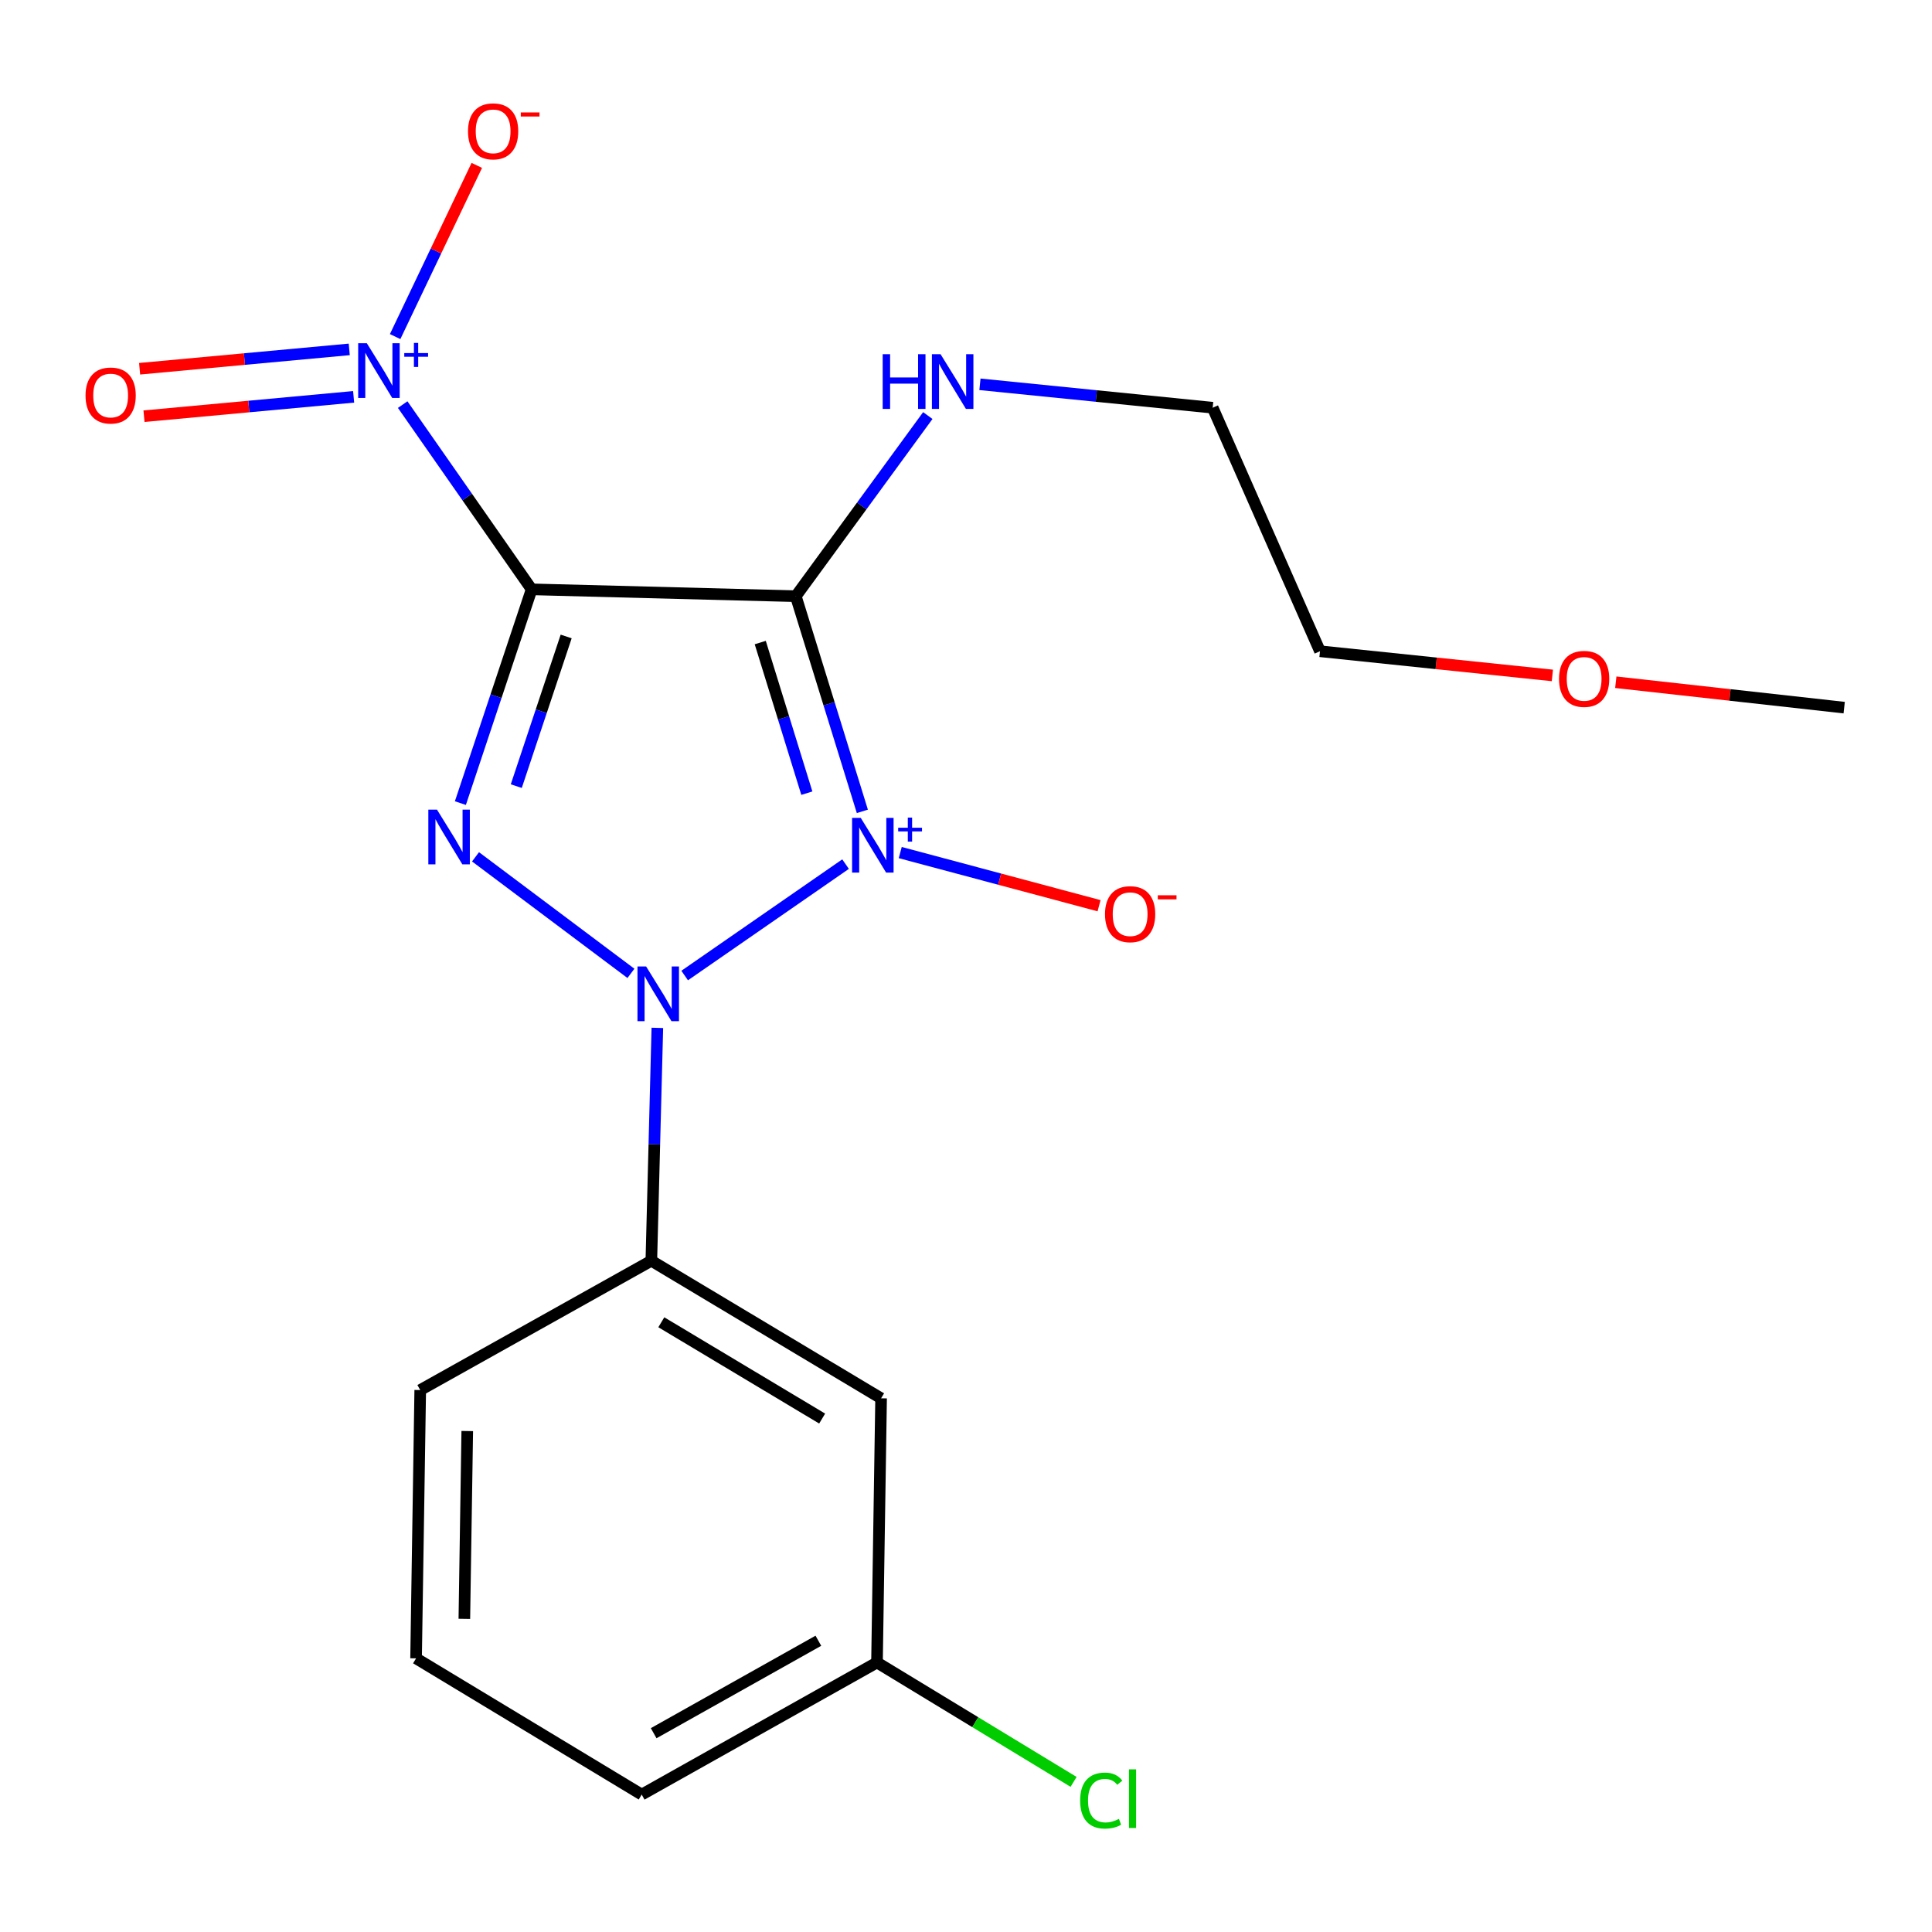 <?xml version='1.0' encoding='iso-8859-1'?>
<svg version='1.1' baseProfile='full'
              xmlns='http://www.w3.org/2000/svg'
                      xmlns:rdkit='http://www.rdkit.org/xml'
                      xmlns:xlink='http://www.w3.org/1999/xlink'
                  xml:space='preserve'
width='1000px' height='1000px' viewBox='0 0 1000 1000'>
<!-- END OF HEADER -->
<rect style='opacity:1.0;fill:#FFFFFF;stroke:none' width='1000' height='1000' x='0' y='0'> </rect>
<path class='bond-1' d='M 437.66,447.266 L 354.383,504.932' style='fill:none;fill-rule:evenodd;stroke:#0000FF;stroke-width:6px;stroke-linecap:butt;stroke-linejoin:miter;stroke-opacity:1' />
<path class='bond-2' d='M 446.353,419.957 L 429.127,364.274' style='fill:none;fill-rule:evenodd;stroke:#0000FF;stroke-width:6px;stroke-linecap:butt;stroke-linejoin:miter;stroke-opacity:1' />
<path class='bond-2' d='M 429.127,364.274 L 411.9,308.592' style='fill:none;fill-rule:evenodd;stroke:#000000;stroke-width:6px;stroke-linecap:butt;stroke-linejoin:miter;stroke-opacity:1' />
<path class='bond-2' d='M 417.62,410.543 L 405.562,371.565' style='fill:none;fill-rule:evenodd;stroke:#0000FF;stroke-width:6px;stroke-linecap:butt;stroke-linejoin:miter;stroke-opacity:1' />
<path class='bond-2' d='M 405.562,371.565 L 393.503,332.587' style='fill:none;fill-rule:evenodd;stroke:#000000;stroke-width:6px;stroke-linecap:butt;stroke-linejoin:miter;stroke-opacity:1' />
<path class='bond-6' d='M 465.964,441.283 L 517.418,455.039' style='fill:none;fill-rule:evenodd;stroke:#0000FF;stroke-width:6px;stroke-linecap:butt;stroke-linejoin:miter;stroke-opacity:1' />
<path class='bond-6' d='M 517.418,455.039 L 568.873,468.794' style='fill:none;fill-rule:evenodd;stroke:#FF0000;stroke-width:6px;stroke-linecap:butt;stroke-linejoin:miter;stroke-opacity:1' />
<path class='bond-0' d='M 275.176,305.042 L 411.9,308.592' style='fill:none;fill-rule:evenodd;stroke:#000000;stroke-width:6px;stroke-linecap:butt;stroke-linejoin:miter;stroke-opacity:1' />
<path class='bond-4' d='M 275.176,305.042 L 241.801,257.231' style='fill:none;fill-rule:evenodd;stroke:#000000;stroke-width:6px;stroke-linecap:butt;stroke-linejoin:miter;stroke-opacity:1' />
<path class='bond-4' d='M 241.801,257.231 L 208.426,209.42' style='fill:none;fill-rule:evenodd;stroke:#0000FF;stroke-width:6px;stroke-linecap:butt;stroke-linejoin:miter;stroke-opacity:1' />
<path class='bond-20' d='M 275.176,305.042 L 256.735,360.366' style='fill:none;fill-rule:evenodd;stroke:#000000;stroke-width:6px;stroke-linecap:butt;stroke-linejoin:miter;stroke-opacity:1' />
<path class='bond-20' d='M 256.735,360.366 L 238.293,415.69' style='fill:none;fill-rule:evenodd;stroke:#0000FF;stroke-width:6px;stroke-linecap:butt;stroke-linejoin:miter;stroke-opacity:1' />
<path class='bond-20' d='M 293.045,329.44 L 280.136,368.167' style='fill:none;fill-rule:evenodd;stroke:#000000;stroke-width:6px;stroke-linecap:butt;stroke-linejoin:miter;stroke-opacity:1' />
<path class='bond-20' d='M 280.136,368.167 L 267.227,406.894' style='fill:none;fill-rule:evenodd;stroke:#0000FF;stroke-width:6px;stroke-linecap:butt;stroke-linejoin:miter;stroke-opacity:1' />
<path class='bond-3' d='M 326.572,503.819 L 246.129,443.489' style='fill:none;fill-rule:evenodd;stroke:#0000FF;stroke-width:6px;stroke-linecap:butt;stroke-linejoin:miter;stroke-opacity:1' />
<path class='bond-5' d='M 340.24,532.025 L 338.686,592.292' style='fill:none;fill-rule:evenodd;stroke:#0000FF;stroke-width:6px;stroke-linecap:butt;stroke-linejoin:miter;stroke-opacity:1' />
<path class='bond-5' d='M 338.686,592.292 L 337.131,652.559' style='fill:none;fill-rule:evenodd;stroke:#000000;stroke-width:6px;stroke-linecap:butt;stroke-linejoin:miter;stroke-opacity:1' />
<path class='bond-9' d='M 411.9,308.592 L 446.066,261.843' style='fill:none;fill-rule:evenodd;stroke:#000000;stroke-width:6px;stroke-linecap:butt;stroke-linejoin:miter;stroke-opacity:1' />
<path class='bond-9' d='M 446.066,261.843 L 480.232,215.095' style='fill:none;fill-rule:evenodd;stroke:#0000FF;stroke-width:6px;stroke-linecap:butt;stroke-linejoin:miter;stroke-opacity:1' />
<path class='bond-8' d='M 204.523,174.215 L 225.658,129.908' style='fill:none;fill-rule:evenodd;stroke:#0000FF;stroke-width:6px;stroke-linecap:butt;stroke-linejoin:miter;stroke-opacity:1' />
<path class='bond-8' d='M 225.658,129.908 L 246.792,85.602' style='fill:none;fill-rule:evenodd;stroke:#FF0000;stroke-width:6px;stroke-linecap:butt;stroke-linejoin:miter;stroke-opacity:1' />
<path class='bond-10' d='M 180.771,180.84 L 126.518,185.852' style='fill:none;fill-rule:evenodd;stroke:#0000FF;stroke-width:6px;stroke-linecap:butt;stroke-linejoin:miter;stroke-opacity:1' />
<path class='bond-10' d='M 126.518,185.852 L 72.266,190.863' style='fill:none;fill-rule:evenodd;stroke:#FF0000;stroke-width:6px;stroke-linecap:butt;stroke-linejoin:miter;stroke-opacity:1' />
<path class='bond-10' d='M 183.04,205.403 L 128.787,210.414' style='fill:none;fill-rule:evenodd;stroke:#0000FF;stroke-width:6px;stroke-linecap:butt;stroke-linejoin:miter;stroke-opacity:1' />
<path class='bond-10' d='M 128.787,210.414 L 74.534,215.425' style='fill:none;fill-rule:evenodd;stroke:#FF0000;stroke-width:6px;stroke-linecap:butt;stroke-linejoin:miter;stroke-opacity:1' />
<path class='bond-7' d='M 337.131,652.559 L 456.053,723.764' style='fill:none;fill-rule:evenodd;stroke:#000000;stroke-width:6px;stroke-linecap:butt;stroke-linejoin:miter;stroke-opacity:1' />
<path class='bond-7' d='M 342.298,684.403 L 425.543,734.247' style='fill:none;fill-rule:evenodd;stroke:#000000;stroke-width:6px;stroke-linecap:butt;stroke-linejoin:miter;stroke-opacity:1' />
<path class='bond-13' d='M 337.131,652.559 L 217.51,719.489' style='fill:none;fill-rule:evenodd;stroke:#000000;stroke-width:6px;stroke-linecap:butt;stroke-linejoin:miter;stroke-opacity:1' />
<path class='bond-11' d='M 456.053,723.764 L 453.929,860.501' style='fill:none;fill-rule:evenodd;stroke:#000000;stroke-width:6px;stroke-linecap:butt;stroke-linejoin:miter;stroke-opacity:1' />
<path class='bond-16' d='M 507.217,198.915 L 567.449,204.974' style='fill:none;fill-rule:evenodd;stroke:#0000FF;stroke-width:6px;stroke-linecap:butt;stroke-linejoin:miter;stroke-opacity:1' />
<path class='bond-16' d='M 567.449,204.974 L 627.681,211.034' style='fill:none;fill-rule:evenodd;stroke:#000000;stroke-width:6px;stroke-linecap:butt;stroke-linejoin:miter;stroke-opacity:1' />
<path class='bond-12' d='M 453.929,860.501 L 504.808,891.401' style='fill:none;fill-rule:evenodd;stroke:#000000;stroke-width:6px;stroke-linecap:butt;stroke-linejoin:miter;stroke-opacity:1' />
<path class='bond-12' d='M 504.808,891.401 L 555.686,922.3' style='fill:none;fill-rule:evenodd;stroke:#00CC00;stroke-width:6px;stroke-linecap:butt;stroke-linejoin:miter;stroke-opacity:1' />
<path class='bond-21' d='M 453.929,860.501 L 332.143,928.87' style='fill:none;fill-rule:evenodd;stroke:#000000;stroke-width:6px;stroke-linecap:butt;stroke-linejoin:miter;stroke-opacity:1' />
<path class='bond-21' d='M 423.586,849.247 L 338.336,897.105' style='fill:none;fill-rule:evenodd;stroke:#000000;stroke-width:6px;stroke-linecap:butt;stroke-linejoin:miter;stroke-opacity:1' />
<path class='bond-14' d='M 217.51,719.489 L 215.359,858.364' style='fill:none;fill-rule:evenodd;stroke:#000000;stroke-width:6px;stroke-linecap:butt;stroke-linejoin:miter;stroke-opacity:1' />
<path class='bond-14' d='M 241.851,740.702 L 240.345,837.914' style='fill:none;fill-rule:evenodd;stroke:#000000;stroke-width:6px;stroke-linecap:butt;stroke-linejoin:miter;stroke-opacity:1' />
<path class='bond-17' d='M 215.359,858.364 L 332.143,928.87' style='fill:none;fill-rule:evenodd;stroke:#000000;stroke-width:6px;stroke-linecap:butt;stroke-linejoin:miter;stroke-opacity:1' />
<path class='bond-15' d='M 803.509,349.597 L 743.366,343.339' style='fill:none;fill-rule:evenodd;stroke:#FF0000;stroke-width:6px;stroke-linecap:butt;stroke-linejoin:miter;stroke-opacity:1' />
<path class='bond-15' d='M 743.366,343.339 L 683.223,337.082' style='fill:none;fill-rule:evenodd;stroke:#000000;stroke-width:6px;stroke-linecap:butt;stroke-linejoin:miter;stroke-opacity:1' />
<path class='bond-19' d='M 836.332,353.128 L 895.439,359.7' style='fill:none;fill-rule:evenodd;stroke:#FF0000;stroke-width:6px;stroke-linecap:butt;stroke-linejoin:miter;stroke-opacity:1' />
<path class='bond-19' d='M 895.439,359.7 L 954.545,366.271' style='fill:none;fill-rule:evenodd;stroke:#000000;stroke-width:6px;stroke-linecap:butt;stroke-linejoin:miter;stroke-opacity:1' />
<path class='bond-18' d='M 627.681,211.034 L 683.223,337.082' style='fill:none;fill-rule:evenodd;stroke:#000000;stroke-width:6px;stroke-linecap:butt;stroke-linejoin:miter;stroke-opacity:1' />
<path  class='atom-0' d='M 445.518 423.33
L 454.798 438.33
Q 455.718 439.81, 457.198 442.49
Q 458.678 445.17, 458.758 445.33
L 458.758 423.33
L 462.518 423.33
L 462.518 451.65
L 458.638 451.65
L 448.678 435.25
Q 447.518 433.33, 446.278 431.13
Q 445.078 428.93, 444.718 428.25
L 444.718 451.65
L 441.038 451.65
L 441.038 423.33
L 445.518 423.33
' fill='#0000FF'/>
<path  class='atom-0' d='M 464.894 428.435
L 469.883 428.435
L 469.883 423.182
L 472.101 423.182
L 472.101 428.435
L 477.223 428.435
L 477.223 430.336
L 472.101 430.336
L 472.101 435.616
L 469.883 435.616
L 469.883 430.336
L 464.894 430.336
L 464.894 428.435
' fill='#0000FF'/>
<path  class='atom-2' d='M 334.434 500.25
L 343.714 515.25
Q 344.634 516.73, 346.114 519.41
Q 347.594 522.09, 347.674 522.25
L 347.674 500.25
L 351.434 500.25
L 351.434 528.57
L 347.554 528.57
L 337.594 512.17
Q 336.434 510.25, 335.194 508.05
Q 333.994 505.85, 333.634 505.17
L 333.634 528.57
L 329.954 528.57
L 329.954 500.25
L 334.434 500.25
' fill='#0000FF'/>
<path  class='atom-4' d='M 226.187 419.068
L 235.467 434.068
Q 236.387 435.548, 237.867 438.228
Q 239.347 440.908, 239.427 441.068
L 239.427 419.068
L 243.187 419.068
L 243.187 447.388
L 239.307 447.388
L 229.347 430.988
Q 228.187 429.068, 226.947 426.868
Q 225.747 424.668, 225.387 423.988
L 225.387 447.388
L 221.707 447.388
L 221.707 419.068
L 226.187 419.068
' fill='#0000FF'/>
<path  class='atom-5' d='M 189.872 177.647
L 199.152 192.647
Q 200.072 194.127, 201.552 196.807
Q 203.032 199.487, 203.112 199.647
L 203.112 177.647
L 206.872 177.647
L 206.872 205.967
L 202.992 205.967
L 193.032 189.567
Q 191.872 187.647, 190.632 185.447
Q 189.432 183.247, 189.072 182.567
L 189.072 205.967
L 185.392 205.967
L 185.392 177.647
L 189.872 177.647
' fill='#0000FF'/>
<path  class='atom-5' d='M 209.248 182.752
L 214.238 182.752
L 214.238 177.499
L 216.455 177.499
L 216.455 182.752
L 221.577 182.752
L 221.577 184.653
L 216.455 184.653
L 216.455 189.933
L 214.238 189.933
L 214.238 184.653
L 209.248 184.653
L 209.248 182.752
' fill='#0000FF'/>
<path  class='atom-7' d='M 571.952 473.173
Q 571.952 466.373, 575.312 462.573
Q 578.672 458.773, 584.952 458.773
Q 591.232 458.773, 594.592 462.573
Q 597.952 466.373, 597.952 473.173
Q 597.952 480.053, 594.552 483.973
Q 591.152 487.853, 584.952 487.853
Q 578.712 487.853, 575.312 483.973
Q 571.952 480.093, 571.952 473.173
M 584.952 484.653
Q 589.272 484.653, 591.592 481.773
Q 593.952 478.853, 593.952 473.173
Q 593.952 467.613, 591.592 464.813
Q 589.272 461.973, 584.952 461.973
Q 580.632 461.973, 578.272 464.773
Q 575.952 467.573, 575.952 473.173
Q 575.952 478.893, 578.272 481.773
Q 580.632 484.653, 584.952 484.653
' fill='#FF0000'/>
<path  class='atom-7' d='M 599.272 463.395
L 608.961 463.395
L 608.961 465.507
L 599.272 465.507
L 599.272 463.395
' fill='#FF0000'/>
<path  class='atom-9' d='M 242.237 67.977
Q 242.237 61.177, 245.597 57.377
Q 248.957 53.577, 255.237 53.577
Q 261.517 53.577, 264.877 57.377
Q 268.237 61.177, 268.237 67.977
Q 268.237 74.857, 264.837 78.777
Q 261.437 82.657, 255.237 82.657
Q 248.997 82.657, 245.597 78.777
Q 242.237 74.897, 242.237 67.977
M 255.237 79.457
Q 259.557 79.457, 261.877 76.577
Q 264.237 73.657, 264.237 67.977
Q 264.237 62.417, 261.877 59.617
Q 259.557 56.777, 255.237 56.777
Q 250.917 56.777, 248.557 59.577
Q 246.237 62.377, 246.237 67.977
Q 246.237 73.697, 248.557 76.577
Q 250.917 79.457, 255.237 79.457
' fill='#FF0000'/>
<path  class='atom-9' d='M 269.557 58.199
L 279.246 58.199
L 279.246 60.311
L 269.557 60.311
L 269.557 58.199
' fill='#FF0000'/>
<path  class='atom-10' d='M 456.875 183.334
L 460.715 183.334
L 460.715 195.374
L 475.195 195.374
L 475.195 183.334
L 479.035 183.334
L 479.035 211.654
L 475.195 211.654
L 475.195 198.574
L 460.715 198.574
L 460.715 211.654
L 456.875 211.654
L 456.875 183.334
' fill='#0000FF'/>
<path  class='atom-10' d='M 486.835 183.334
L 496.115 198.334
Q 497.035 199.814, 498.515 202.494
Q 499.995 205.174, 500.075 205.334
L 500.075 183.334
L 503.835 183.334
L 503.835 211.654
L 499.955 211.654
L 489.995 195.254
Q 488.835 193.334, 487.595 191.134
Q 486.395 188.934, 486.035 188.254
L 486.035 211.654
L 482.355 211.654
L 482.355 183.334
L 486.835 183.334
' fill='#0000FF'/>
<path  class='atom-11' d='M 44.271 204.714
Q 44.271 197.914, 47.631 194.114
Q 50.991 190.314, 57.271 190.314
Q 63.551 190.314, 66.911 194.114
Q 70.271 197.914, 70.271 204.714
Q 70.271 211.594, 66.871 215.514
Q 63.471 219.394, 57.271 219.394
Q 51.031 219.394, 47.631 215.514
Q 44.271 211.634, 44.271 204.714
M 57.271 216.194
Q 61.591 216.194, 63.911 213.314
Q 66.271 210.394, 66.271 204.714
Q 66.271 199.154, 63.911 196.354
Q 61.591 193.514, 57.271 193.514
Q 52.951 193.514, 50.591 196.314
Q 48.271 199.114, 48.271 204.714
Q 48.271 210.434, 50.591 213.314
Q 52.951 216.194, 57.271 216.194
' fill='#FF0000'/>
<path  class='atom-13' d='M 559.081 931.974
Q 559.081 924.934, 562.361 921.254
Q 565.681 917.534, 571.961 917.534
Q 577.801 917.534, 580.921 921.654
L 578.281 923.814
Q 576.001 920.814, 571.961 920.814
Q 567.681 920.814, 565.401 923.694
Q 563.161 926.534, 563.161 931.974
Q 563.161 937.574, 565.481 940.454
Q 567.841 943.334, 572.401 943.334
Q 575.521 943.334, 579.161 941.454
L 580.281 944.454
Q 578.801 945.414, 576.561 945.974
Q 574.321 946.534, 571.841 946.534
Q 565.681 946.534, 562.361 942.774
Q 559.081 939.014, 559.081 931.974
' fill='#00CC00'/>
<path  class='atom-13' d='M 584.361 915.814
L 588.041 915.814
L 588.041 946.174
L 584.361 946.174
L 584.361 915.814
' fill='#00CC00'/>
<path  class='atom-16' d='M 806.946 351.387
Q 806.946 344.587, 810.306 340.787
Q 813.666 336.987, 819.946 336.987
Q 826.226 336.987, 829.586 340.787
Q 832.946 344.587, 832.946 351.387
Q 832.946 358.267, 829.546 362.187
Q 826.146 366.067, 819.946 366.067
Q 813.706 366.067, 810.306 362.187
Q 806.946 358.307, 806.946 351.387
M 819.946 362.867
Q 824.266 362.867, 826.586 359.987
Q 828.946 357.067, 828.946 351.387
Q 828.946 345.827, 826.586 343.027
Q 824.266 340.187, 819.946 340.187
Q 815.626 340.187, 813.266 342.987
Q 810.946 345.787, 810.946 351.387
Q 810.946 357.107, 813.266 359.987
Q 815.626 362.867, 819.946 362.867
' fill='#FF0000'/>
</svg>
